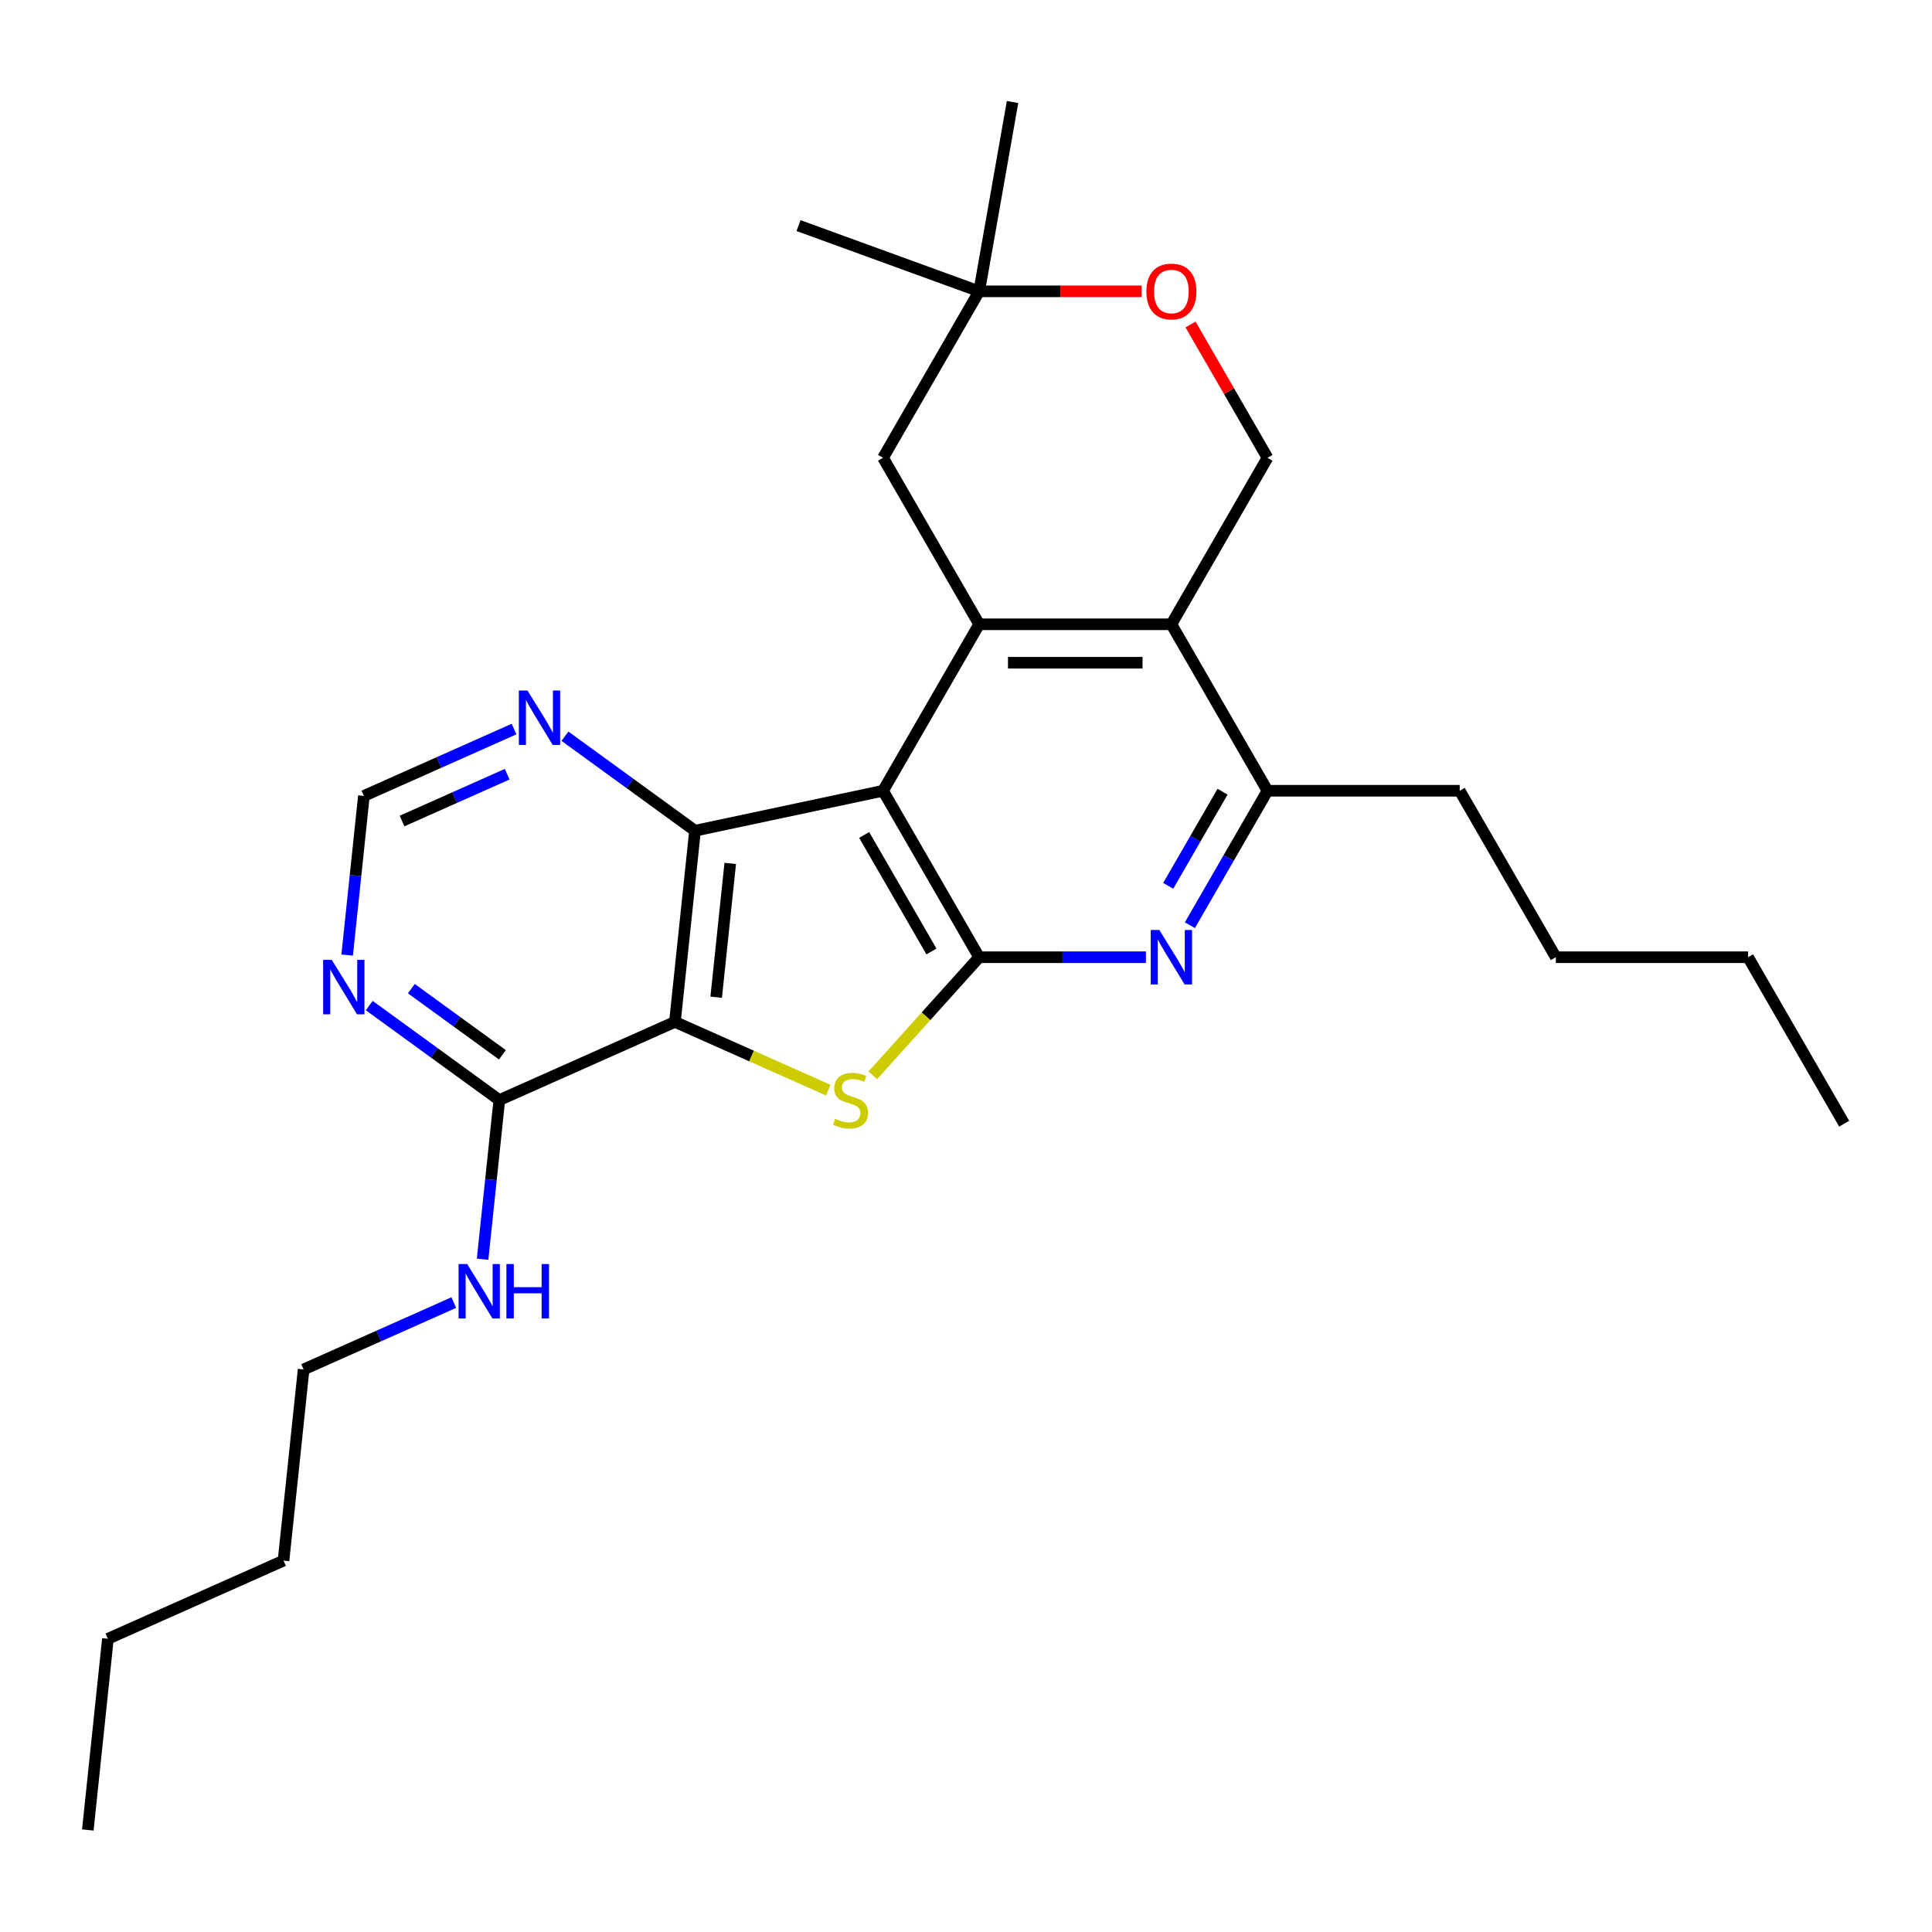 <?xml version='1.0' encoding='iso-8859-1'?>
<svg version='1.1' baseProfile='full'
              xmlns='http://www.w3.org/2000/svg'
                      xmlns:rdkit='http://www.rdkit.org/xml'
                      xmlns:xlink='http://www.w3.org/1999/xlink'
                  xml:space='preserve'
width='1000px' height='1000px' viewBox='0 0 1000 1000'>
<!-- END OF HEADER -->
<rect style='opacity:1.0;fill:#FFFFFF;stroke:none' width='1000' height='1000' x='0' y='0'> </rect>
<path class='bond-1' d='M 457.062,409.293 L 506.81,495.459' style='fill:none;fill-rule:evenodd;stroke:#000000;stroke-width:6px;stroke-linecap:butt;stroke-linejoin:miter;stroke-opacity:1' />
<path class='bond-1' d='M 447.291,432.167 L 482.115,492.484' style='fill:none;fill-rule:evenodd;stroke:#000000;stroke-width:6px;stroke-linecap:butt;stroke-linejoin:miter;stroke-opacity:1' />
<path class='bond-3' d='M 457.062,409.293 L 359.74,429.979' style='fill:none;fill-rule:evenodd;stroke:#000000;stroke-width:6px;stroke-linecap:butt;stroke-linejoin:miter;stroke-opacity:1' />
<path class='bond-4' d='M 457.062,409.293 L 506.81,323.126' style='fill:none;fill-rule:evenodd;stroke:#000000;stroke-width:6px;stroke-linecap:butt;stroke-linejoin:miter;stroke-opacity:1' />
<path class='bond-0' d='M 349.339,528.931 L 359.74,429.979' style='fill:none;fill-rule:evenodd;stroke:#000000;stroke-width:6px;stroke-linecap:butt;stroke-linejoin:miter;stroke-opacity:1' />
<path class='bond-0' d='M 370.69,516.168 L 377.97,446.902' style='fill:none;fill-rule:evenodd;stroke:#000000;stroke-width:6px;stroke-linecap:butt;stroke-linejoin:miter;stroke-opacity:1' />
<path class='bond-8' d='M 349.339,528.931 L 258.445,569.4' style='fill:none;fill-rule:evenodd;stroke:#000000;stroke-width:6px;stroke-linecap:butt;stroke-linejoin:miter;stroke-opacity:1' />
<path class='bond-27' d='M 349.339,528.931 L 389.026,546.6' style='fill:none;fill-rule:evenodd;stroke:#000000;stroke-width:6px;stroke-linecap:butt;stroke-linejoin:miter;stroke-opacity:1' />
<path class='bond-27' d='M 389.026,546.6 L 428.712,564.27' style='fill:none;fill-rule:evenodd;stroke:#CCCC00;stroke-width:6px;stroke-linecap:butt;stroke-linejoin:miter;stroke-opacity:1' />
<path class='bond-2' d='M 506.81,495.459 L 479.283,526.031' style='fill:none;fill-rule:evenodd;stroke:#000000;stroke-width:6px;stroke-linecap:butt;stroke-linejoin:miter;stroke-opacity:1' />
<path class='bond-2' d='M 479.283,526.031 L 451.756,556.604' style='fill:none;fill-rule:evenodd;stroke:#CCCC00;stroke-width:6px;stroke-linecap:butt;stroke-linejoin:miter;stroke-opacity:1' />
<path class='bond-6' d='M 506.81,495.459 L 549.972,495.459' style='fill:none;fill-rule:evenodd;stroke:#000000;stroke-width:6px;stroke-linecap:butt;stroke-linejoin:miter;stroke-opacity:1' />
<path class='bond-6' d='M 549.972,495.459 L 593.134,495.459' style='fill:none;fill-rule:evenodd;stroke:#0000FF;stroke-width:6px;stroke-linecap:butt;stroke-linejoin:miter;stroke-opacity:1' />
<path class='bond-10' d='M 359.74,429.979 L 326.079,405.523' style='fill:none;fill-rule:evenodd;stroke:#000000;stroke-width:6px;stroke-linecap:butt;stroke-linejoin:miter;stroke-opacity:1' />
<path class='bond-10' d='M 326.079,405.523 L 292.419,381.067' style='fill:none;fill-rule:evenodd;stroke:#0000FF;stroke-width:6px;stroke-linecap:butt;stroke-linejoin:miter;stroke-opacity:1' />
<path class='bond-5' d='M 506.81,323.126 L 606.307,323.126' style='fill:none;fill-rule:evenodd;stroke:#000000;stroke-width:6px;stroke-linecap:butt;stroke-linejoin:miter;stroke-opacity:1' />
<path class='bond-5' d='M 521.735,343.025 L 591.383,343.025' style='fill:none;fill-rule:evenodd;stroke:#000000;stroke-width:6px;stroke-linecap:butt;stroke-linejoin:miter;stroke-opacity:1' />
<path class='bond-13' d='M 506.81,323.126 L 457.062,236.959' style='fill:none;fill-rule:evenodd;stroke:#000000;stroke-width:6px;stroke-linecap:butt;stroke-linejoin:miter;stroke-opacity:1' />
<path class='bond-7' d='M 606.307,323.126 L 656.055,409.293' style='fill:none;fill-rule:evenodd;stroke:#000000;stroke-width:6px;stroke-linecap:butt;stroke-linejoin:miter;stroke-opacity:1' />
<path class='bond-11' d='M 606.307,323.126 L 656.055,236.959' style='fill:none;fill-rule:evenodd;stroke:#000000;stroke-width:6px;stroke-linecap:butt;stroke-linejoin:miter;stroke-opacity:1' />
<path class='bond-28' d='M 615.877,478.883 L 635.966,444.088' style='fill:none;fill-rule:evenodd;stroke:#0000FF;stroke-width:6px;stroke-linecap:butt;stroke-linejoin:miter;stroke-opacity:1' />
<path class='bond-28' d='M 635.966,444.088 L 656.055,409.293' style='fill:none;fill-rule:evenodd;stroke:#000000;stroke-width:6px;stroke-linecap:butt;stroke-linejoin:miter;stroke-opacity:1' />
<path class='bond-28' d='M 604.671,458.495 L 618.733,434.138' style='fill:none;fill-rule:evenodd;stroke:#0000FF;stroke-width:6px;stroke-linecap:butt;stroke-linejoin:miter;stroke-opacity:1' />
<path class='bond-28' d='M 618.733,434.138 L 632.795,409.782' style='fill:none;fill-rule:evenodd;stroke:#000000;stroke-width:6px;stroke-linecap:butt;stroke-linejoin:miter;stroke-opacity:1' />
<path class='bond-17' d='M 656.055,409.293 L 755.552,409.293' style='fill:none;fill-rule:evenodd;stroke:#000000;stroke-width:6px;stroke-linecap:butt;stroke-linejoin:miter;stroke-opacity:1' />
<path class='bond-16' d='M 258.445,569.4 L 254.116,610.587' style='fill:none;fill-rule:evenodd;stroke:#000000;stroke-width:6px;stroke-linecap:butt;stroke-linejoin:miter;stroke-opacity:1' />
<path class='bond-16' d='M 254.116,610.587 L 249.787,651.775' style='fill:none;fill-rule:evenodd;stroke:#0000FF;stroke-width:6px;stroke-linecap:butt;stroke-linejoin:miter;stroke-opacity:1' />
<path class='bond-30' d='M 258.445,569.4 L 224.784,544.944' style='fill:none;fill-rule:evenodd;stroke:#000000;stroke-width:6px;stroke-linecap:butt;stroke-linejoin:miter;stroke-opacity:1' />
<path class='bond-30' d='M 224.784,544.944 L 191.124,520.488' style='fill:none;fill-rule:evenodd;stroke:#0000FF;stroke-width:6px;stroke-linecap:butt;stroke-linejoin:miter;stroke-opacity:1' />
<path class='bond-30' d='M 260.043,545.964 L 236.481,528.845' style='fill:none;fill-rule:evenodd;stroke:#000000;stroke-width:6px;stroke-linecap:butt;stroke-linejoin:miter;stroke-opacity:1' />
<path class='bond-30' d='M 236.481,528.845 L 212.918,511.726' style='fill:none;fill-rule:evenodd;stroke:#0000FF;stroke-width:6px;stroke-linecap:butt;stroke-linejoin:miter;stroke-opacity:1' />
<path class='bond-9' d='M 179.692,494.341 L 184.021,453.153' style='fill:none;fill-rule:evenodd;stroke:#0000FF;stroke-width:6px;stroke-linecap:butt;stroke-linejoin:miter;stroke-opacity:1' />
<path class='bond-9' d='M 184.021,453.153 L 188.35,411.965' style='fill:none;fill-rule:evenodd;stroke:#000000;stroke-width:6px;stroke-linecap:butt;stroke-linejoin:miter;stroke-opacity:1' />
<path class='bond-15' d='M 266.072,377.362 L 227.211,394.664' style='fill:none;fill-rule:evenodd;stroke:#0000FF;stroke-width:6px;stroke-linecap:butt;stroke-linejoin:miter;stroke-opacity:1' />
<path class='bond-15' d='M 227.211,394.664 L 188.35,411.965' style='fill:none;fill-rule:evenodd;stroke:#000000;stroke-width:6px;stroke-linecap:butt;stroke-linejoin:miter;stroke-opacity:1' />
<path class='bond-15' d='M 262.507,400.731 L 235.305,412.842' style='fill:none;fill-rule:evenodd;stroke:#0000FF;stroke-width:6px;stroke-linecap:butt;stroke-linejoin:miter;stroke-opacity:1' />
<path class='bond-15' d='M 235.305,412.842 L 208.102,424.954' style='fill:none;fill-rule:evenodd;stroke:#000000;stroke-width:6px;stroke-linecap:butt;stroke-linejoin:miter;stroke-opacity:1' />
<path class='bond-29' d='M 656.055,236.959 L 636.139,202.463' style='fill:none;fill-rule:evenodd;stroke:#000000;stroke-width:6px;stroke-linecap:butt;stroke-linejoin:miter;stroke-opacity:1' />
<path class='bond-29' d='M 636.139,202.463 L 616.222,167.966' style='fill:none;fill-rule:evenodd;stroke:#FF0000;stroke-width:6px;stroke-linecap:butt;stroke-linejoin:miter;stroke-opacity:1' />
<path class='bond-12' d='M 590.885,150.793 L 548.848,150.793' style='fill:none;fill-rule:evenodd;stroke:#FF0000;stroke-width:6px;stroke-linecap:butt;stroke-linejoin:miter;stroke-opacity:1' />
<path class='bond-12' d='M 548.848,150.793 L 506.81,150.793' style='fill:none;fill-rule:evenodd;stroke:#000000;stroke-width:6px;stroke-linecap:butt;stroke-linejoin:miter;stroke-opacity:1' />
<path class='bond-14' d='M 457.062,236.959 L 506.81,150.793' style='fill:none;fill-rule:evenodd;stroke:#000000;stroke-width:6px;stroke-linecap:butt;stroke-linejoin:miter;stroke-opacity:1' />
<path class='bond-18' d='M 506.81,150.793 L 413.314,116.763' style='fill:none;fill-rule:evenodd;stroke:#000000;stroke-width:6px;stroke-linecap:butt;stroke-linejoin:miter;stroke-opacity:1' />
<path class='bond-19' d='M 506.81,150.793 L 524.088,52.808' style='fill:none;fill-rule:evenodd;stroke:#000000;stroke-width:6px;stroke-linecap:butt;stroke-linejoin:miter;stroke-opacity:1' />
<path class='bond-20' d='M 234.871,674.216 L 196.01,691.518' style='fill:none;fill-rule:evenodd;stroke:#0000FF;stroke-width:6px;stroke-linecap:butt;stroke-linejoin:miter;stroke-opacity:1' />
<path class='bond-20' d='M 196.01,691.518 L 157.15,708.82' style='fill:none;fill-rule:evenodd;stroke:#000000;stroke-width:6px;stroke-linecap:butt;stroke-linejoin:miter;stroke-opacity:1' />
<path class='bond-21' d='M 755.552,409.293 L 805.3,495.459' style='fill:none;fill-rule:evenodd;stroke:#000000;stroke-width:6px;stroke-linecap:butt;stroke-linejoin:miter;stroke-opacity:1' />
<path class='bond-22' d='M 157.15,708.82 L 146.75,807.772' style='fill:none;fill-rule:evenodd;stroke:#000000;stroke-width:6px;stroke-linecap:butt;stroke-linejoin:miter;stroke-opacity:1' />
<path class='bond-24' d='M 805.3,495.459 L 904.797,495.459' style='fill:none;fill-rule:evenodd;stroke:#000000;stroke-width:6px;stroke-linecap:butt;stroke-linejoin:miter;stroke-opacity:1' />
<path class='bond-23' d='M 146.75,807.772 L 55.855,848.241' style='fill:none;fill-rule:evenodd;stroke:#000000;stroke-width:6px;stroke-linecap:butt;stroke-linejoin:miter;stroke-opacity:1' />
<path class='bond-25' d='M 55.855,848.241 L 45.455,947.192' style='fill:none;fill-rule:evenodd;stroke:#000000;stroke-width:6px;stroke-linecap:butt;stroke-linejoin:miter;stroke-opacity:1' />
<path class='bond-26' d='M 904.797,495.459 L 954.545,581.626' style='fill:none;fill-rule:evenodd;stroke:#000000;stroke-width:6px;stroke-linecap:butt;stroke-linejoin:miter;stroke-opacity:1' />
<path  class='atom-3' d='M 432.274 579.071
Q 432.593 579.19, 433.906 579.747
Q 435.22 580.305, 436.652 580.663
Q 438.125 580.981, 439.558 580.981
Q 442.224 580.981, 443.776 579.708
Q 445.328 578.394, 445.328 576.126
Q 445.328 574.574, 444.532 573.618
Q 443.776 572.663, 442.582 572.146
Q 441.388 571.628, 439.398 571.031
Q 436.891 570.275, 435.379 569.559
Q 433.906 568.843, 432.832 567.33
Q 431.797 565.818, 431.797 563.271
Q 431.797 559.729, 434.185 557.54
Q 436.612 555.351, 441.388 555.351
Q 444.652 555.351, 448.353 556.903
L 447.438 559.967
Q 444.055 558.574, 441.508 558.574
Q 438.762 558.574, 437.249 559.729
Q 435.737 560.843, 435.777 562.793
Q 435.777 564.305, 436.533 565.221
Q 437.329 566.136, 438.443 566.654
Q 439.597 567.171, 441.508 567.768
Q 444.055 568.564, 445.567 569.36
Q 447.08 570.156, 448.154 571.788
Q 449.268 573.38, 449.268 576.126
Q 449.268 580.026, 446.642 582.135
Q 444.055 584.205, 439.717 584.205
Q 437.209 584.205, 435.299 583.648
Q 433.429 583.13, 431.2 582.215
L 432.274 579.071
' fill='#CCCC00'/>
<path  class='atom-7' d='M 600.079 481.371
L 609.312 496.295
Q 610.227 497.768, 611.7 500.434
Q 613.172 503.101, 613.252 503.26
L 613.252 481.371
L 616.993 481.371
L 616.993 509.548
L 613.133 509.548
L 603.223 493.231
Q 602.069 491.32, 600.835 489.131
Q 599.641 486.942, 599.283 486.266
L 599.283 509.548
L 595.621 509.548
L 595.621 481.371
L 600.079 481.371
' fill='#0000FF'/>
<path  class='atom-10' d='M 171.722 496.828
L 180.955 511.753
Q 181.87 513.225, 183.343 515.892
Q 184.815 518.558, 184.895 518.718
L 184.895 496.828
L 188.636 496.828
L 188.636 525.006
L 184.776 525.006
L 174.866 508.688
Q 173.712 506.778, 172.478 504.589
Q 171.284 502.4, 170.926 501.724
L 170.926 525.006
L 167.264 525.006
L 167.264 496.828
L 171.722 496.828
' fill='#0000FF'/>
<path  class='atom-11' d='M 273.017 357.408
L 282.25 372.332
Q 283.165 373.805, 284.638 376.471
Q 286.11 379.138, 286.19 379.297
L 286.19 357.408
L 289.931 357.408
L 289.931 385.585
L 286.071 385.585
L 276.161 369.268
Q 275.007 367.357, 273.773 365.168
Q 272.579 362.98, 272.221 362.303
L 272.221 385.585
L 268.559 385.585
L 268.559 357.408
L 273.017 357.408
' fill='#0000FF'/>
<path  class='atom-13' d='M 593.373 150.872
Q 593.373 144.106, 596.716 140.326
Q 600.059 136.545, 606.307 136.545
Q 612.555 136.545, 615.899 140.326
Q 619.242 144.106, 619.242 150.872
Q 619.242 157.718, 615.859 161.618
Q 612.476 165.478, 606.307 165.478
Q 600.099 165.478, 596.716 161.618
Q 593.373 157.757, 593.373 150.872
M 606.307 162.294
Q 610.605 162.294, 612.914 159.429
Q 615.262 156.524, 615.262 150.872
Q 615.262 145.34, 612.914 142.554
Q 610.605 139.729, 606.307 139.729
Q 602.009 139.729, 599.661 142.515
Q 597.352 145.3, 597.352 150.872
Q 597.352 156.563, 599.661 159.429
Q 602.009 162.294, 606.307 162.294
' fill='#FF0000'/>
<path  class='atom-17' d='M 241.816 654.263
L 251.049 669.187
Q 251.965 670.66, 253.437 673.326
Q 254.91 675.993, 254.989 676.152
L 254.989 654.263
L 258.73 654.263
L 258.73 682.44
L 254.87 682.44
L 244.96 666.123
Q 243.806 664.212, 242.572 662.023
Q 241.378 659.834, 241.02 659.158
L 241.02 682.44
L 237.359 682.44
L 237.359 654.263
L 241.816 654.263
' fill='#0000FF'/>
<path  class='atom-17' d='M 262.113 654.263
L 265.934 654.263
L 265.934 666.242
L 280.341 666.242
L 280.341 654.263
L 284.162 654.263
L 284.162 682.44
L 280.341 682.44
L 280.341 669.426
L 265.934 669.426
L 265.934 682.44
L 262.113 682.44
L 262.113 654.263
' fill='#0000FF'/>
</svg>
